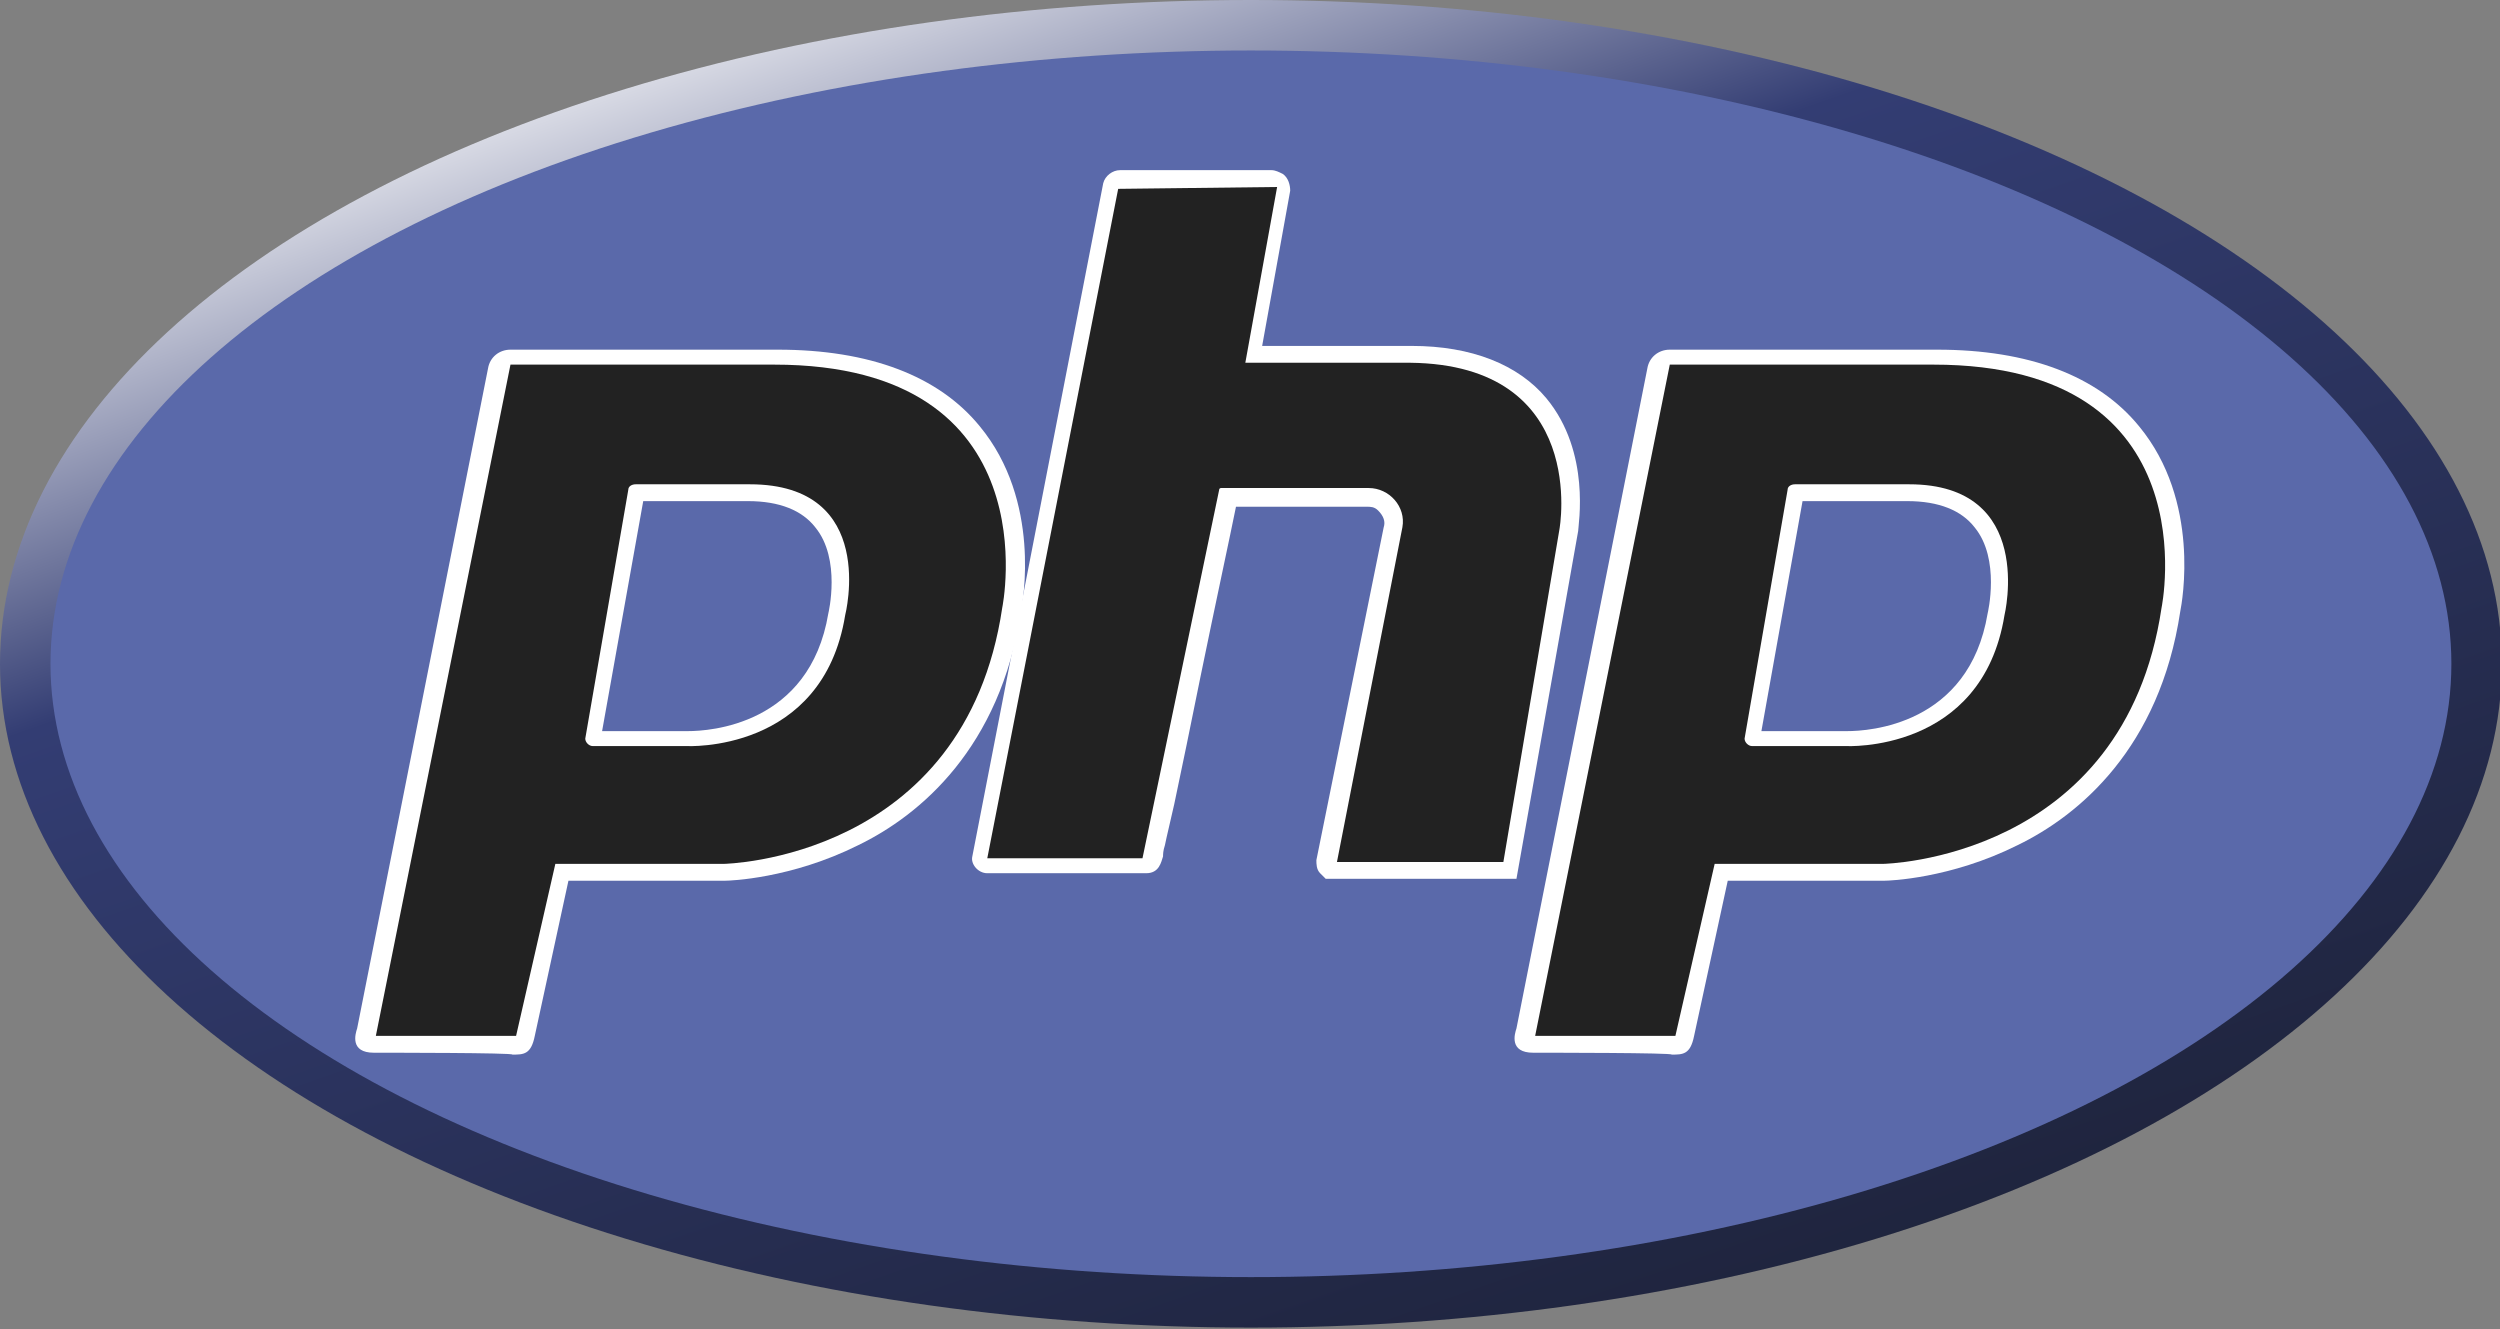 <svg version="1.1" id="Layer_1" xmlns="http://www.w3.org/2000/svg" xmlns:xlink="http://www.w3.org/1999/xlink" x="0px" y="0px"
	 viewBox="0 0 133.7 71.1" enable-background="new 0 0 133.7 71.1" xml:space="preserve">
<rect x="0" y="0" width="133.7" height="71.1" fill="#808080" stroke="none"/>
<g>
	<linearGradient id="SVGID_1_" gradientUnits="userSpaceOnUse" x1="51.871" y1="-7.295" x2="86.086" y2="90.46">
		<stop  offset="0" style="stop-color:#FFFFFF"/>
		<stop  offset="0.262" style="stop-color:#333D73"/>
		<stop  offset="1" style="stop-color:#191D2E"/>
	</linearGradient>
	<ellipse fill="url(#SVGID_1_)" cx="66.9" cy="35.5" rx="66.9" ry="35.5"/>
	<ellipse fill="#5A69AA" cx="66.9" cy="35.5" rx="64.2" ry="32.8"/>
	<g>
		<path fill="#FFFFFF" d="M82,56.3c-1.3,0-1-1-0.9-1.3l7-35.3c0.1-0.6,0.6-1,1.2-1h14.3c4.9,0,8.6,1.4,10.8,4.1
			c3.3,4,2.3,9.4,2.2,9.9c-1.1,7.3-5.4,10.9-8.7,12.5c-3.6,1.8-6.9,1.9-7.1,1.9l-8.4,0l-1.8,8.3c-0.2,1-0.6,1-1.2,1
			C89.5,56.3,82.8,56.3,82,56.3z M98.7,39.1L98.7,39.1c0,0,0.1,0,0.1,0c1.1,0,6.5-0.3,7.5-6.3l0,0l0,0c0,0,0.7-2.9-0.7-4.6
			c-0.7-0.9-1.9-1.4-3.6-1.4h-5.6l-2.2,12.3H98.7z"/>
		<path fill="#222222" d="M91.7,46.2h9c0,0,12.9-0.2,14.9-13.7c0,0,2.7-13-12.2-13H89.3l-7.2,35.9h7.5L91.7,46.2z M107.2,32.9
			c-1.2,7.4-8.5,7-8.5,7h-5c-0.2,0-0.4-0.2-0.4-0.4l2.3-13.3c0-0.2,0.2-0.3,0.4-0.3h6.1C108.9,25.9,107.2,32.9,107.2,32.9z"/>
	</g>
	<path fill="#FFFFFF" d="M70.9,47l-0.3-0.3c-0.2-0.2-0.2-0.5-0.2-0.7L74,28.2c0.1-0.3,0-0.6-0.3-0.9c-0.2-0.2-0.4-0.2-0.6-0.2l-7,0
		c-0.3,1.5-1.1,5.2-1.9,9.1c-0.5,2.5-1,4.9-1.4,6.8c-0.2,0.9-0.4,1.7-0.5,2.2c-0.1,0.3-0.1,0.5-0.1,0.6c-0.1,0.3-0.2,0.9-0.9,0.9
		h-8.5c-0.5,0-0.9-0.5-0.8-0.9l7-36c0.1-0.4,0.5-0.7,0.9-0.7l8.1,0c0.2,0,0.4,0.1,0.6,0.2c0.3,0.2,0.4,0.6,0.4,0.9l-1.5,8.3h8
		c3.2,0,5.7,1,7.2,2.8c2.4,2.9,1.7,6.8,1.7,7.1L81.1,47l-0.8,0H70.9z"/>
	<path fill="#222222" d="M59.8,10.1l-7,35.8h8.3c0,0,4.1-19.7,4.1-19.7c0-0.1,0.1-0.1,0.1-0.1h7.9c1.1,0,2,1,1.8,2.1l-3.5,17.9
		c0,0,0,0,0,0h8.9c0,0,0,0,0,0l3-17.8c0,0,1.6-8.8-8-8.9c-4.2,0-8.8,0-8.8,0l1.7-9.4c0,0,0,0,0,0L59.8,10.1
		C59.8,10.1,59.8,10.1,59.8,10.1z"/>
	<g>
		<path fill="#FFFFFF" d="M20,56.3c-1.3,0-1-1-0.9-1.3l7-35.3c0.1-0.6,0.6-1,1.2-1h14.3c4.9,0,8.6,1.4,10.8,4.1
			c3.3,4,2.3,9.4,2.2,9.9c-1.1,7.3-5.4,10.9-8.7,12.5c-3.6,1.8-6.9,1.9-7.1,1.9l-8.4,0l-1.8,8.3c-0.2,1-0.6,1-1.2,1
			C27.5,56.3,20.8,56.3,20,56.3z M36.7,39.1L36.7,39.1c0,0,0.1,0,0.1,0c1.1,0,6.5-0.3,7.5-6.3l0,0l0,0c0,0,0.7-2.9-0.7-4.6
			c-0.7-0.9-1.9-1.4-3.6-1.4h-5.6l-2.2,12.3H36.7z"/>
		<path fill="#222222" d="M29.7,46.2h9c0,0,12.9-0.2,14.9-13.7c0,0,2.7-13-12.2-13H27.3l-7.2,35.9h7.5L29.7,46.2z M45.2,32.9
			c-1.2,7.4-8.5,7-8.5,7h-5c-0.2,0-0.4-0.2-0.4-0.4l2.3-13.3c0-0.2,0.2-0.3,0.4-0.3h6.1C47,25.9,45.2,32.9,45.2,32.9z"/>
	</g>
</g>
</svg>

